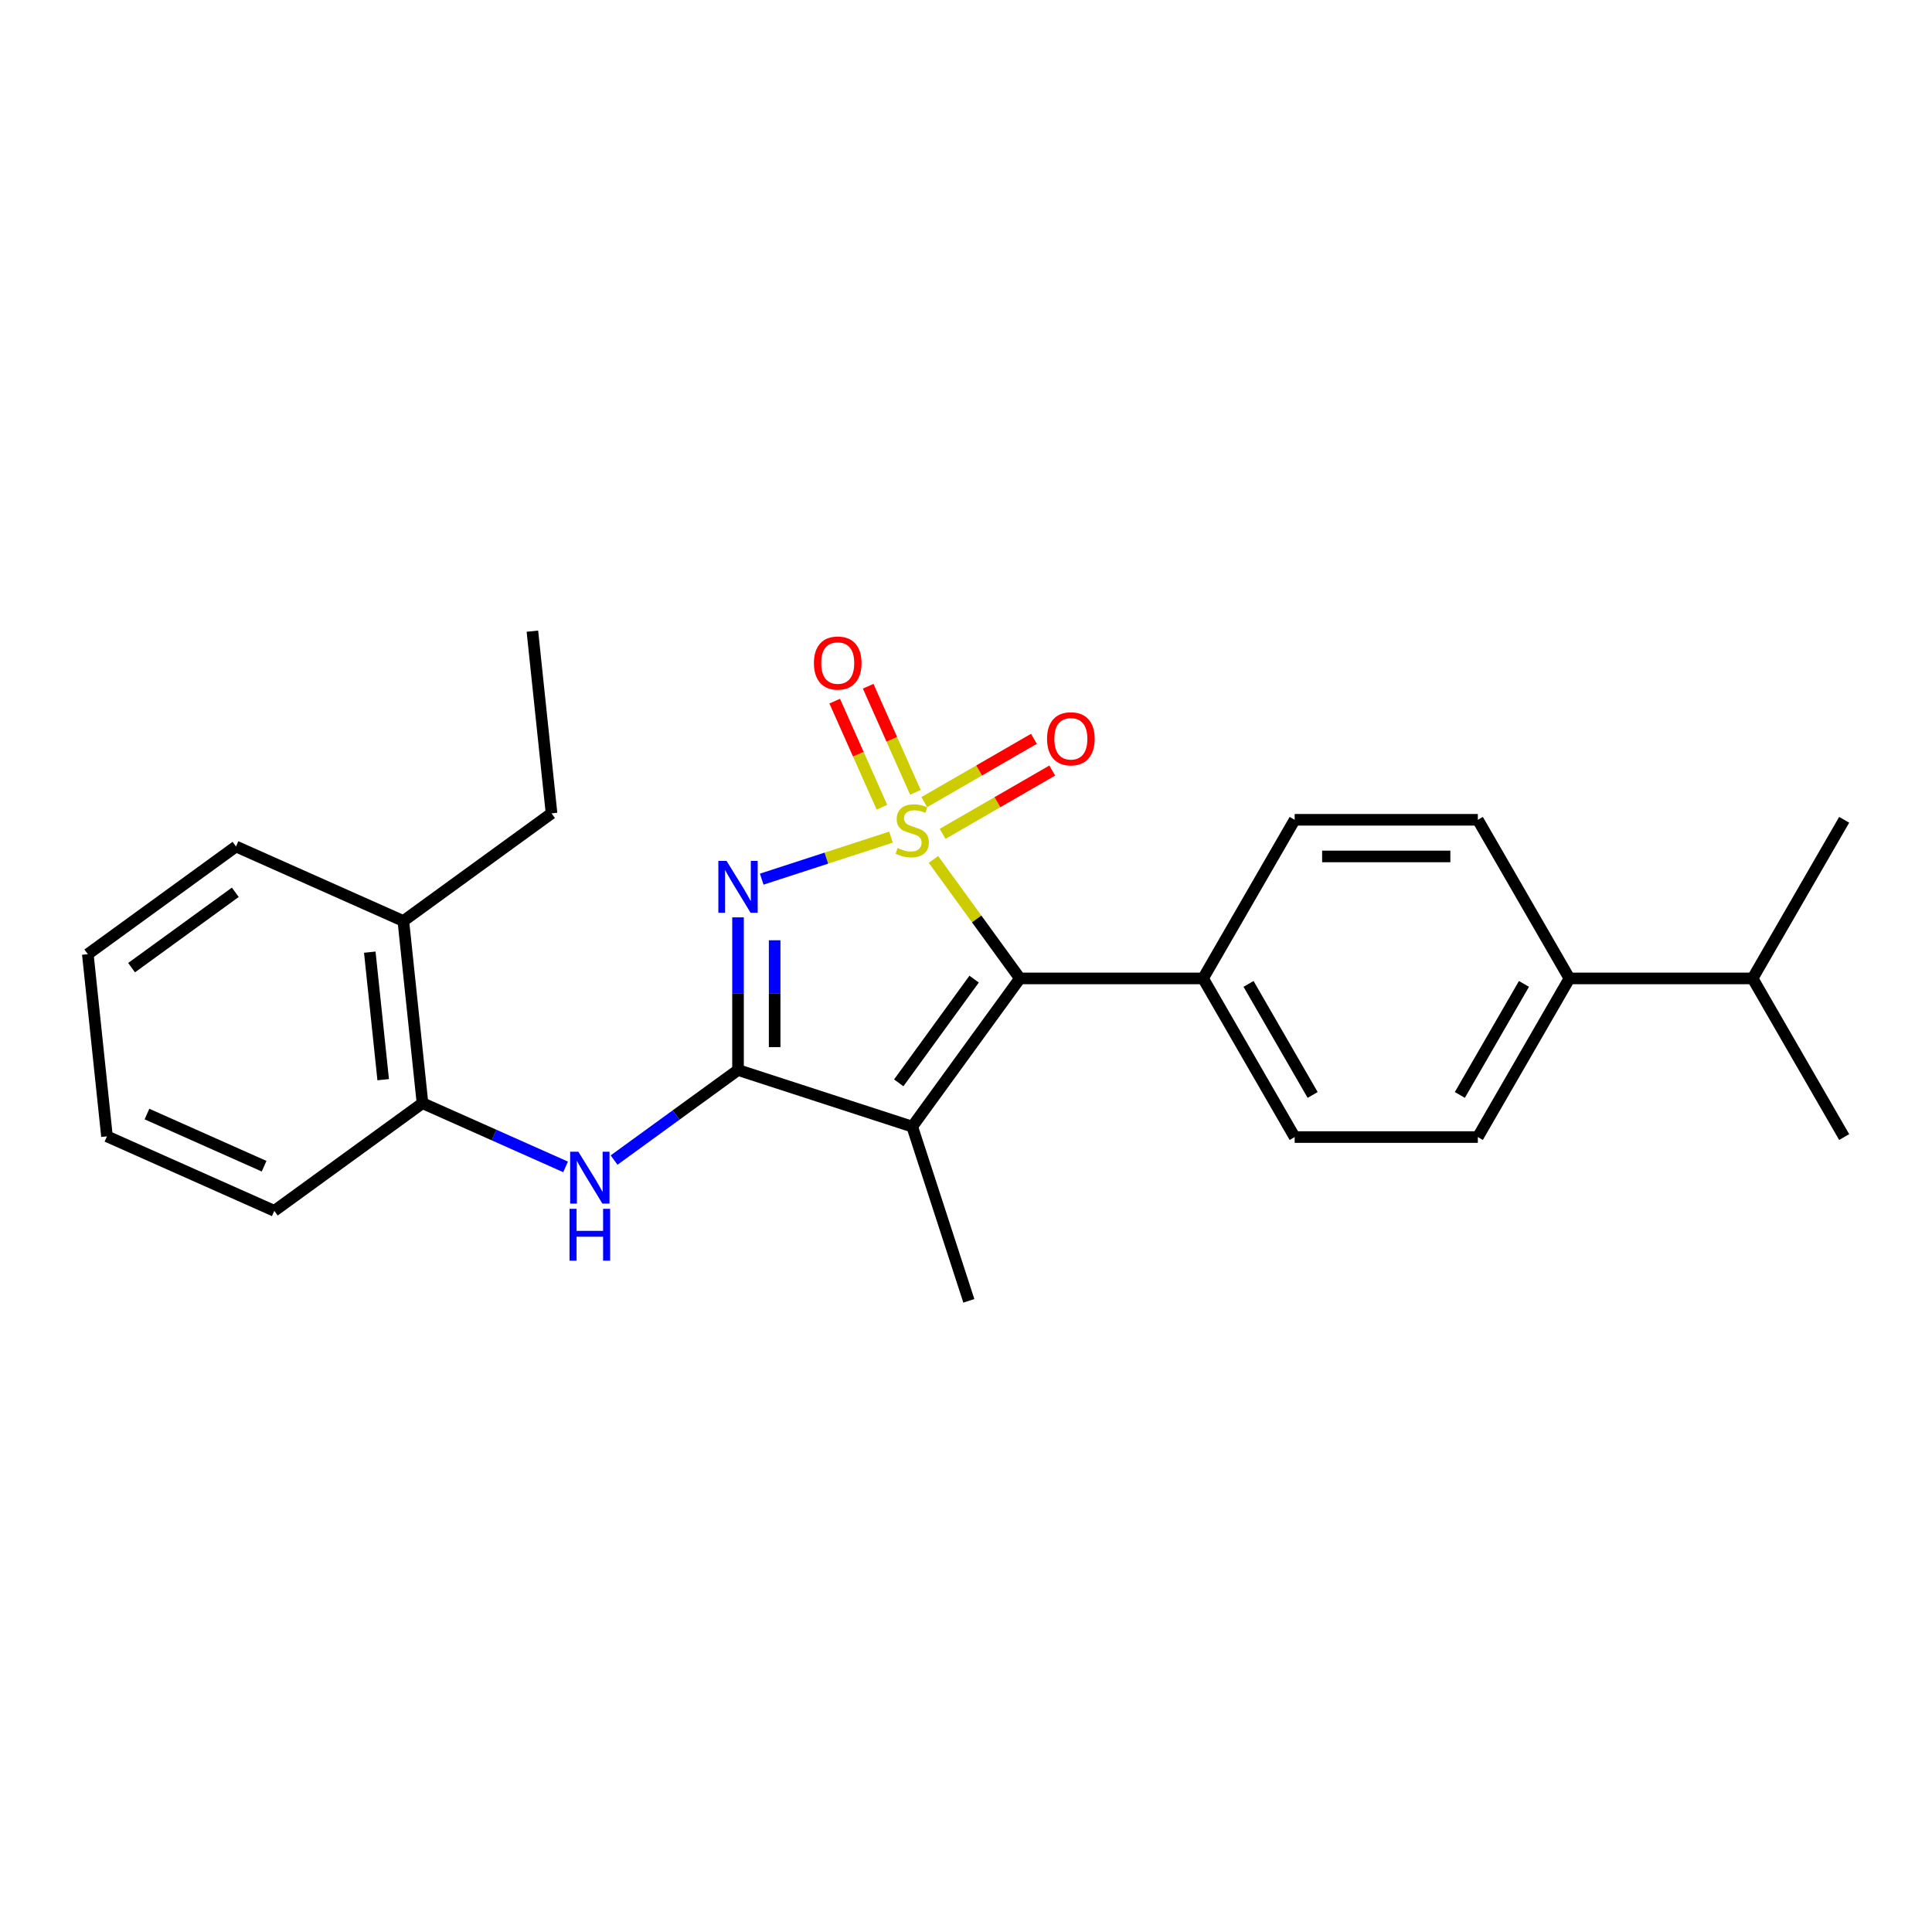 <?xml version='1.0' encoding='iso-8859-1'?>
<svg version='1.1' baseProfile='full'
              xmlns='http://www.w3.org/2000/svg'
                      xmlns:rdkit='http://www.rdkit.org/xml'
                      xmlns:xlink='http://www.w3.org/1999/xlink'
                  xml:space='preserve'
width='1000px' height='1000px' viewBox='0 0 1000 1000'>
<!-- END OF HEADER -->
<rect style='opacity:1.0;fill:#FFFFFF;stroke:none' width='1000' height='1000' x='0' y='0'> </rect>
<path class='bond-0' d='M 461.19,433.297 L 427.727,444.17' style='fill:none;fill-rule:evenodd;stroke:#CCCC00;stroke-width:6px;stroke-linecap:butt;stroke-linejoin:miter;stroke-opacity:1' />
<path class='bond-0' d='M 427.727,444.17 L 394.264,455.043' style='fill:none;fill-rule:evenodd;stroke:#0000FF;stroke-width:6px;stroke-linecap:butt;stroke-linejoin:miter;stroke-opacity:1' />
<path class='bond-2' d='M 483.149,444.841 L 505.523,475.637' style='fill:none;fill-rule:evenodd;stroke:#CCCC00;stroke-width:6px;stroke-linecap:butt;stroke-linejoin:miter;stroke-opacity:1' />
<path class='bond-2' d='M 505.523,475.637 L 527.898,506.433' style='fill:none;fill-rule:evenodd;stroke:#000000;stroke-width:6px;stroke-linecap:butt;stroke-linejoin:miter;stroke-opacity:1' />
<path class='bond-5' d='M 473.815,410.116 L 461.589,382.654' style='fill:none;fill-rule:evenodd;stroke:#CCCC00;stroke-width:6px;stroke-linecap:butt;stroke-linejoin:miter;stroke-opacity:1' />
<path class='bond-5' d='M 461.589,382.654 L 449.362,355.193' style='fill:none;fill-rule:evenodd;stroke:#FF0000;stroke-width:6px;stroke-linecap:butt;stroke-linejoin:miter;stroke-opacity:1' />
<path class='bond-5' d='M 456.492,417.829 L 444.266,390.367' style='fill:none;fill-rule:evenodd;stroke:#CCCC00;stroke-width:6px;stroke-linecap:butt;stroke-linejoin:miter;stroke-opacity:1' />
<path class='bond-5' d='M 444.266,390.367 L 432.039,362.905' style='fill:none;fill-rule:evenodd;stroke:#FF0000;stroke-width:6px;stroke-linecap:butt;stroke-linejoin:miter;stroke-opacity:1' />
<path class='bond-6' d='M 487.889,431.602 L 516.264,415.219' style='fill:none;fill-rule:evenodd;stroke:#CCCC00;stroke-width:6px;stroke-linecap:butt;stroke-linejoin:miter;stroke-opacity:1' />
<path class='bond-6' d='M 516.264,415.219 L 544.64,398.837' style='fill:none;fill-rule:evenodd;stroke:#FF0000;stroke-width:6px;stroke-linecap:butt;stroke-linejoin:miter;stroke-opacity:1' />
<path class='bond-6' d='M 478.408,415.18 L 506.783,398.798' style='fill:none;fill-rule:evenodd;stroke:#CCCC00;stroke-width:6px;stroke-linecap:butt;stroke-linejoin:miter;stroke-opacity:1' />
<path class='bond-6' d='M 506.783,398.798 L 535.159,382.415' style='fill:none;fill-rule:evenodd;stroke:#FF0000;stroke-width:6px;stroke-linecap:butt;stroke-linejoin:miter;stroke-opacity:1' />
<path class='bond-1' d='M 381.999,474.823 L 381.999,514.331' style='fill:none;fill-rule:evenodd;stroke:#0000FF;stroke-width:6px;stroke-linecap:butt;stroke-linejoin:miter;stroke-opacity:1' />
<path class='bond-1' d='M 381.999,514.331 L 381.999,553.839' style='fill:none;fill-rule:evenodd;stroke:#000000;stroke-width:6px;stroke-linecap:butt;stroke-linejoin:miter;stroke-opacity:1' />
<path class='bond-1' d='M 400.961,486.676 L 400.961,514.331' style='fill:none;fill-rule:evenodd;stroke:#0000FF;stroke-width:6px;stroke-linecap:butt;stroke-linejoin:miter;stroke-opacity:1' />
<path class='bond-1' d='M 400.961,514.331 L 400.961,541.986' style='fill:none;fill-rule:evenodd;stroke:#000000;stroke-width:6px;stroke-linecap:butt;stroke-linejoin:miter;stroke-opacity:1' />
<path class='bond-4' d='M 381.999,553.839 L 349.924,577.143' style='fill:none;fill-rule:evenodd;stroke:#000000;stroke-width:6px;stroke-linecap:butt;stroke-linejoin:miter;stroke-opacity:1' />
<path class='bond-4' d='M 349.924,577.143 L 317.849,600.447' style='fill:none;fill-rule:evenodd;stroke:#0000FF;stroke-width:6px;stroke-linecap:butt;stroke-linejoin:miter;stroke-opacity:1' />
<path class='bond-25' d='M 381.999,553.839 L 472.17,583.137' style='fill:none;fill-rule:evenodd;stroke:#000000;stroke-width:6px;stroke-linecap:butt;stroke-linejoin:miter;stroke-opacity:1' />
<path class='bond-3' d='M 527.898,506.433 L 472.17,583.137' style='fill:none;fill-rule:evenodd;stroke:#000000;stroke-width:6px;stroke-linecap:butt;stroke-linejoin:miter;stroke-opacity:1' />
<path class='bond-3' d='M 504.198,506.793 L 465.188,560.485' style='fill:none;fill-rule:evenodd;stroke:#000000;stroke-width:6px;stroke-linecap:butt;stroke-linejoin:miter;stroke-opacity:1' />
<path class='bond-7' d='M 527.898,506.433 L 622.708,506.433' style='fill:none;fill-rule:evenodd;stroke:#000000;stroke-width:6px;stroke-linecap:butt;stroke-linejoin:miter;stroke-opacity:1' />
<path class='bond-15' d='M 472.17,583.137 L 501.468,673.307' style='fill:none;fill-rule:evenodd;stroke:#000000;stroke-width:6px;stroke-linecap:butt;stroke-linejoin:miter;stroke-opacity:1' />
<path class='bond-8' d='M 292.743,603.978 L 255.713,587.491' style='fill:none;fill-rule:evenodd;stroke:#0000FF;stroke-width:6px;stroke-linecap:butt;stroke-linejoin:miter;stroke-opacity:1' />
<path class='bond-8' d='M 255.713,587.491 L 218.682,571.004' style='fill:none;fill-rule:evenodd;stroke:#000000;stroke-width:6px;stroke-linecap:butt;stroke-linejoin:miter;stroke-opacity:1' />
<path class='bond-11' d='M 622.708,506.433 L 670.114,424.325' style='fill:none;fill-rule:evenodd;stroke:#000000;stroke-width:6px;stroke-linecap:butt;stroke-linejoin:miter;stroke-opacity:1' />
<path class='bond-12' d='M 622.708,506.433 L 670.114,588.542' style='fill:none;fill-rule:evenodd;stroke:#000000;stroke-width:6px;stroke-linecap:butt;stroke-linejoin:miter;stroke-opacity:1' />
<path class='bond-12' d='M 646.241,509.268 L 679.425,566.744' style='fill:none;fill-rule:evenodd;stroke:#000000;stroke-width:6px;stroke-linecap:butt;stroke-linejoin:miter;stroke-opacity:1' />
<path class='bond-10' d='M 218.682,571.004 L 208.772,476.713' style='fill:none;fill-rule:evenodd;stroke:#000000;stroke-width:6px;stroke-linecap:butt;stroke-linejoin:miter;stroke-opacity:1' />
<path class='bond-10' d='M 198.337,558.842 L 191.4,492.838' style='fill:none;fill-rule:evenodd;stroke:#000000;stroke-width:6px;stroke-linecap:butt;stroke-linejoin:miter;stroke-opacity:1' />
<path class='bond-17' d='M 218.682,571.004 L 141.979,626.732' style='fill:none;fill-rule:evenodd;stroke:#000000;stroke-width:6px;stroke-linecap:butt;stroke-linejoin:miter;stroke-opacity:1' />
<path class='bond-9' d='M 812.33,506.433 L 764.924,588.542' style='fill:none;fill-rule:evenodd;stroke:#000000;stroke-width:6px;stroke-linecap:butt;stroke-linejoin:miter;stroke-opacity:1' />
<path class='bond-9' d='M 788.797,509.268 L 755.613,566.744' style='fill:none;fill-rule:evenodd;stroke:#000000;stroke-width:6px;stroke-linecap:butt;stroke-linejoin:miter;stroke-opacity:1' />
<path class='bond-16' d='M 812.33,506.433 L 907.14,506.433' style='fill:none;fill-rule:evenodd;stroke:#000000;stroke-width:6px;stroke-linecap:butt;stroke-linejoin:miter;stroke-opacity:1' />
<path class='bond-26' d='M 812.33,506.433 L 764.924,424.325' style='fill:none;fill-rule:evenodd;stroke:#000000;stroke-width:6px;stroke-linecap:butt;stroke-linejoin:miter;stroke-opacity:1' />
<path class='bond-18' d='M 208.772,476.713 L 285.475,420.984' style='fill:none;fill-rule:evenodd;stroke:#000000;stroke-width:6px;stroke-linecap:butt;stroke-linejoin:miter;stroke-opacity:1' />
<path class='bond-19' d='M 208.772,476.713 L 122.158,438.15' style='fill:none;fill-rule:evenodd;stroke:#000000;stroke-width:6px;stroke-linecap:butt;stroke-linejoin:miter;stroke-opacity:1' />
<path class='bond-14' d='M 670.114,424.325 L 764.924,424.325' style='fill:none;fill-rule:evenodd;stroke:#000000;stroke-width:6px;stroke-linecap:butt;stroke-linejoin:miter;stroke-opacity:1' />
<path class='bond-14' d='M 684.335,443.287 L 750.703,443.287' style='fill:none;fill-rule:evenodd;stroke:#000000;stroke-width:6px;stroke-linecap:butt;stroke-linejoin:miter;stroke-opacity:1' />
<path class='bond-13' d='M 670.114,588.542 L 764.924,588.542' style='fill:none;fill-rule:evenodd;stroke:#000000;stroke-width:6px;stroke-linecap:butt;stroke-linejoin:miter;stroke-opacity:1' />
<path class='bond-20' d='M 907.14,506.433 L 954.545,588.542' style='fill:none;fill-rule:evenodd;stroke:#000000;stroke-width:6px;stroke-linecap:butt;stroke-linejoin:miter;stroke-opacity:1' />
<path class='bond-21' d='M 907.14,506.433 L 954.545,424.325' style='fill:none;fill-rule:evenodd;stroke:#000000;stroke-width:6px;stroke-linecap:butt;stroke-linejoin:miter;stroke-opacity:1' />
<path class='bond-23' d='M 141.979,626.732 L 55.365,588.169' style='fill:none;fill-rule:evenodd;stroke:#000000;stroke-width:6px;stroke-linecap:butt;stroke-linejoin:miter;stroke-opacity:1' />
<path class='bond-23' d='M 136.699,603.625 L 76.07,576.631' style='fill:none;fill-rule:evenodd;stroke:#000000;stroke-width:6px;stroke-linecap:butt;stroke-linejoin:miter;stroke-opacity:1' />
<path class='bond-22' d='M 285.475,420.984 L 275.565,326.693' style='fill:none;fill-rule:evenodd;stroke:#000000;stroke-width:6px;stroke-linecap:butt;stroke-linejoin:miter;stroke-opacity:1' />
<path class='bond-27' d='M 122.158,438.15 L 45.455,493.878' style='fill:none;fill-rule:evenodd;stroke:#000000;stroke-width:6px;stroke-linecap:butt;stroke-linejoin:miter;stroke-opacity:1' />
<path class='bond-27' d='M 121.798,461.85 L 68.106,500.859' style='fill:none;fill-rule:evenodd;stroke:#000000;stroke-width:6px;stroke-linecap:butt;stroke-linejoin:miter;stroke-opacity:1' />
<path class='bond-24' d='M 55.365,588.169 L 45.455,493.878' style='fill:none;fill-rule:evenodd;stroke:#000000;stroke-width:6px;stroke-linecap:butt;stroke-linejoin:miter;stroke-opacity:1' />
<path  class='atom-0' d='M 464.585 438.945
Q 464.888 439.059, 466.14 439.59
Q 467.391 440.121, 468.756 440.462
Q 470.16 440.766, 471.525 440.766
Q 474.066 440.766, 475.545 439.552
Q 477.024 438.301, 477.024 436.139
Q 477.024 434.66, 476.265 433.75
Q 475.545 432.84, 474.407 432.347
Q 473.269 431.854, 471.373 431.285
Q 468.984 430.564, 467.543 429.882
Q 466.14 429.199, 465.116 427.758
Q 464.13 426.317, 464.13 423.89
Q 464.13 420.514, 466.405 418.428
Q 468.718 416.343, 473.269 416.343
Q 476.379 416.343, 479.906 417.822
L 479.034 420.742
Q 475.81 419.414, 473.383 419.414
Q 470.766 419.414, 469.325 420.514
Q 467.884 421.576, 467.922 423.434
Q 467.922 424.876, 468.643 425.748
Q 469.401 426.62, 470.463 427.113
Q 471.563 427.606, 473.383 428.175
Q 475.81 428.933, 477.251 429.692
Q 478.692 430.45, 479.716 432.005
Q 480.778 433.522, 480.778 436.139
Q 480.778 439.856, 478.275 441.866
Q 475.81 443.838, 471.677 443.838
Q 469.287 443.838, 467.467 443.307
Q 465.684 442.814, 463.561 441.941
L 464.585 438.945
' fill='#CCCC00'/>
<path  class='atom-1' d='M 376.064 445.603
L 384.863 459.824
Q 385.735 461.228, 387.138 463.768
Q 388.541 466.309, 388.617 466.461
L 388.617 445.603
L 392.182 445.603
L 392.182 472.453
L 388.503 472.453
L 379.06 456.904
Q 377.96 455.084, 376.785 452.998
Q 375.647 450.912, 375.306 450.267
L 375.306 472.453
L 371.817 472.453
L 371.817 445.603
L 376.064 445.603
' fill='#0000FF'/>
<path  class='atom-5' d='M 299.361 596.142
L 308.159 610.363
Q 309.031 611.766, 310.435 614.307
Q 311.838 616.848, 311.914 617
L 311.914 596.142
L 315.479 596.142
L 315.479 622.992
L 311.8 622.992
L 302.357 607.443
Q 301.257 605.623, 300.081 603.537
Q 298.944 601.451, 298.602 600.806
L 298.602 622.992
L 295.113 622.992
L 295.113 596.142
L 299.361 596.142
' fill='#0000FF'/>
<path  class='atom-5' d='M 294.791 625.677
L 298.432 625.677
L 298.432 637.092
L 312.16 637.092
L 312.16 625.677
L 315.801 625.677
L 315.801 652.527
L 312.16 652.527
L 312.16 640.126
L 298.432 640.126
L 298.432 652.527
L 294.791 652.527
L 294.791 625.677
' fill='#0000FF'/>
<path  class='atom-6' d='M 421.281 343.192
Q 421.281 336.745, 424.467 333.142
Q 427.652 329.539, 433.607 329.539
Q 439.561 329.539, 442.746 333.142
Q 445.932 336.745, 445.932 343.192
Q 445.932 349.715, 442.708 353.431
Q 439.485 357.11, 433.607 357.11
Q 427.69 357.11, 424.467 353.431
Q 421.281 349.753, 421.281 343.192
M 433.607 354.076
Q 437.702 354.076, 439.902 351.346
Q 442.14 348.577, 442.14 343.192
Q 442.14 337.92, 439.902 335.266
Q 437.702 332.573, 433.607 332.573
Q 429.511 332.573, 427.273 335.228
Q 425.074 337.883, 425.074 343.192
Q 425.074 348.615, 427.273 351.346
Q 429.511 354.076, 433.607 354.076
' fill='#FF0000'/>
<path  class='atom-7' d='M 541.953 382.4
Q 541.953 375.953, 545.138 372.35
Q 548.324 368.748, 554.278 368.748
Q 560.232 368.748, 563.418 372.35
Q 566.603 375.953, 566.603 382.4
Q 566.603 388.923, 563.38 392.64
Q 560.156 396.319, 554.278 396.319
Q 548.362 396.319, 545.138 392.64
Q 541.953 388.961, 541.953 382.4
M 554.278 393.285
Q 558.374 393.285, 560.573 390.554
Q 562.811 387.786, 562.811 382.4
Q 562.811 377.129, 560.573 374.474
Q 558.374 371.782, 554.278 371.782
Q 550.182 371.782, 547.945 374.436
Q 545.745 377.091, 545.745 382.4
Q 545.745 387.824, 547.945 390.554
Q 550.182 393.285, 554.278 393.285
' fill='#FF0000'/>
</svg>
